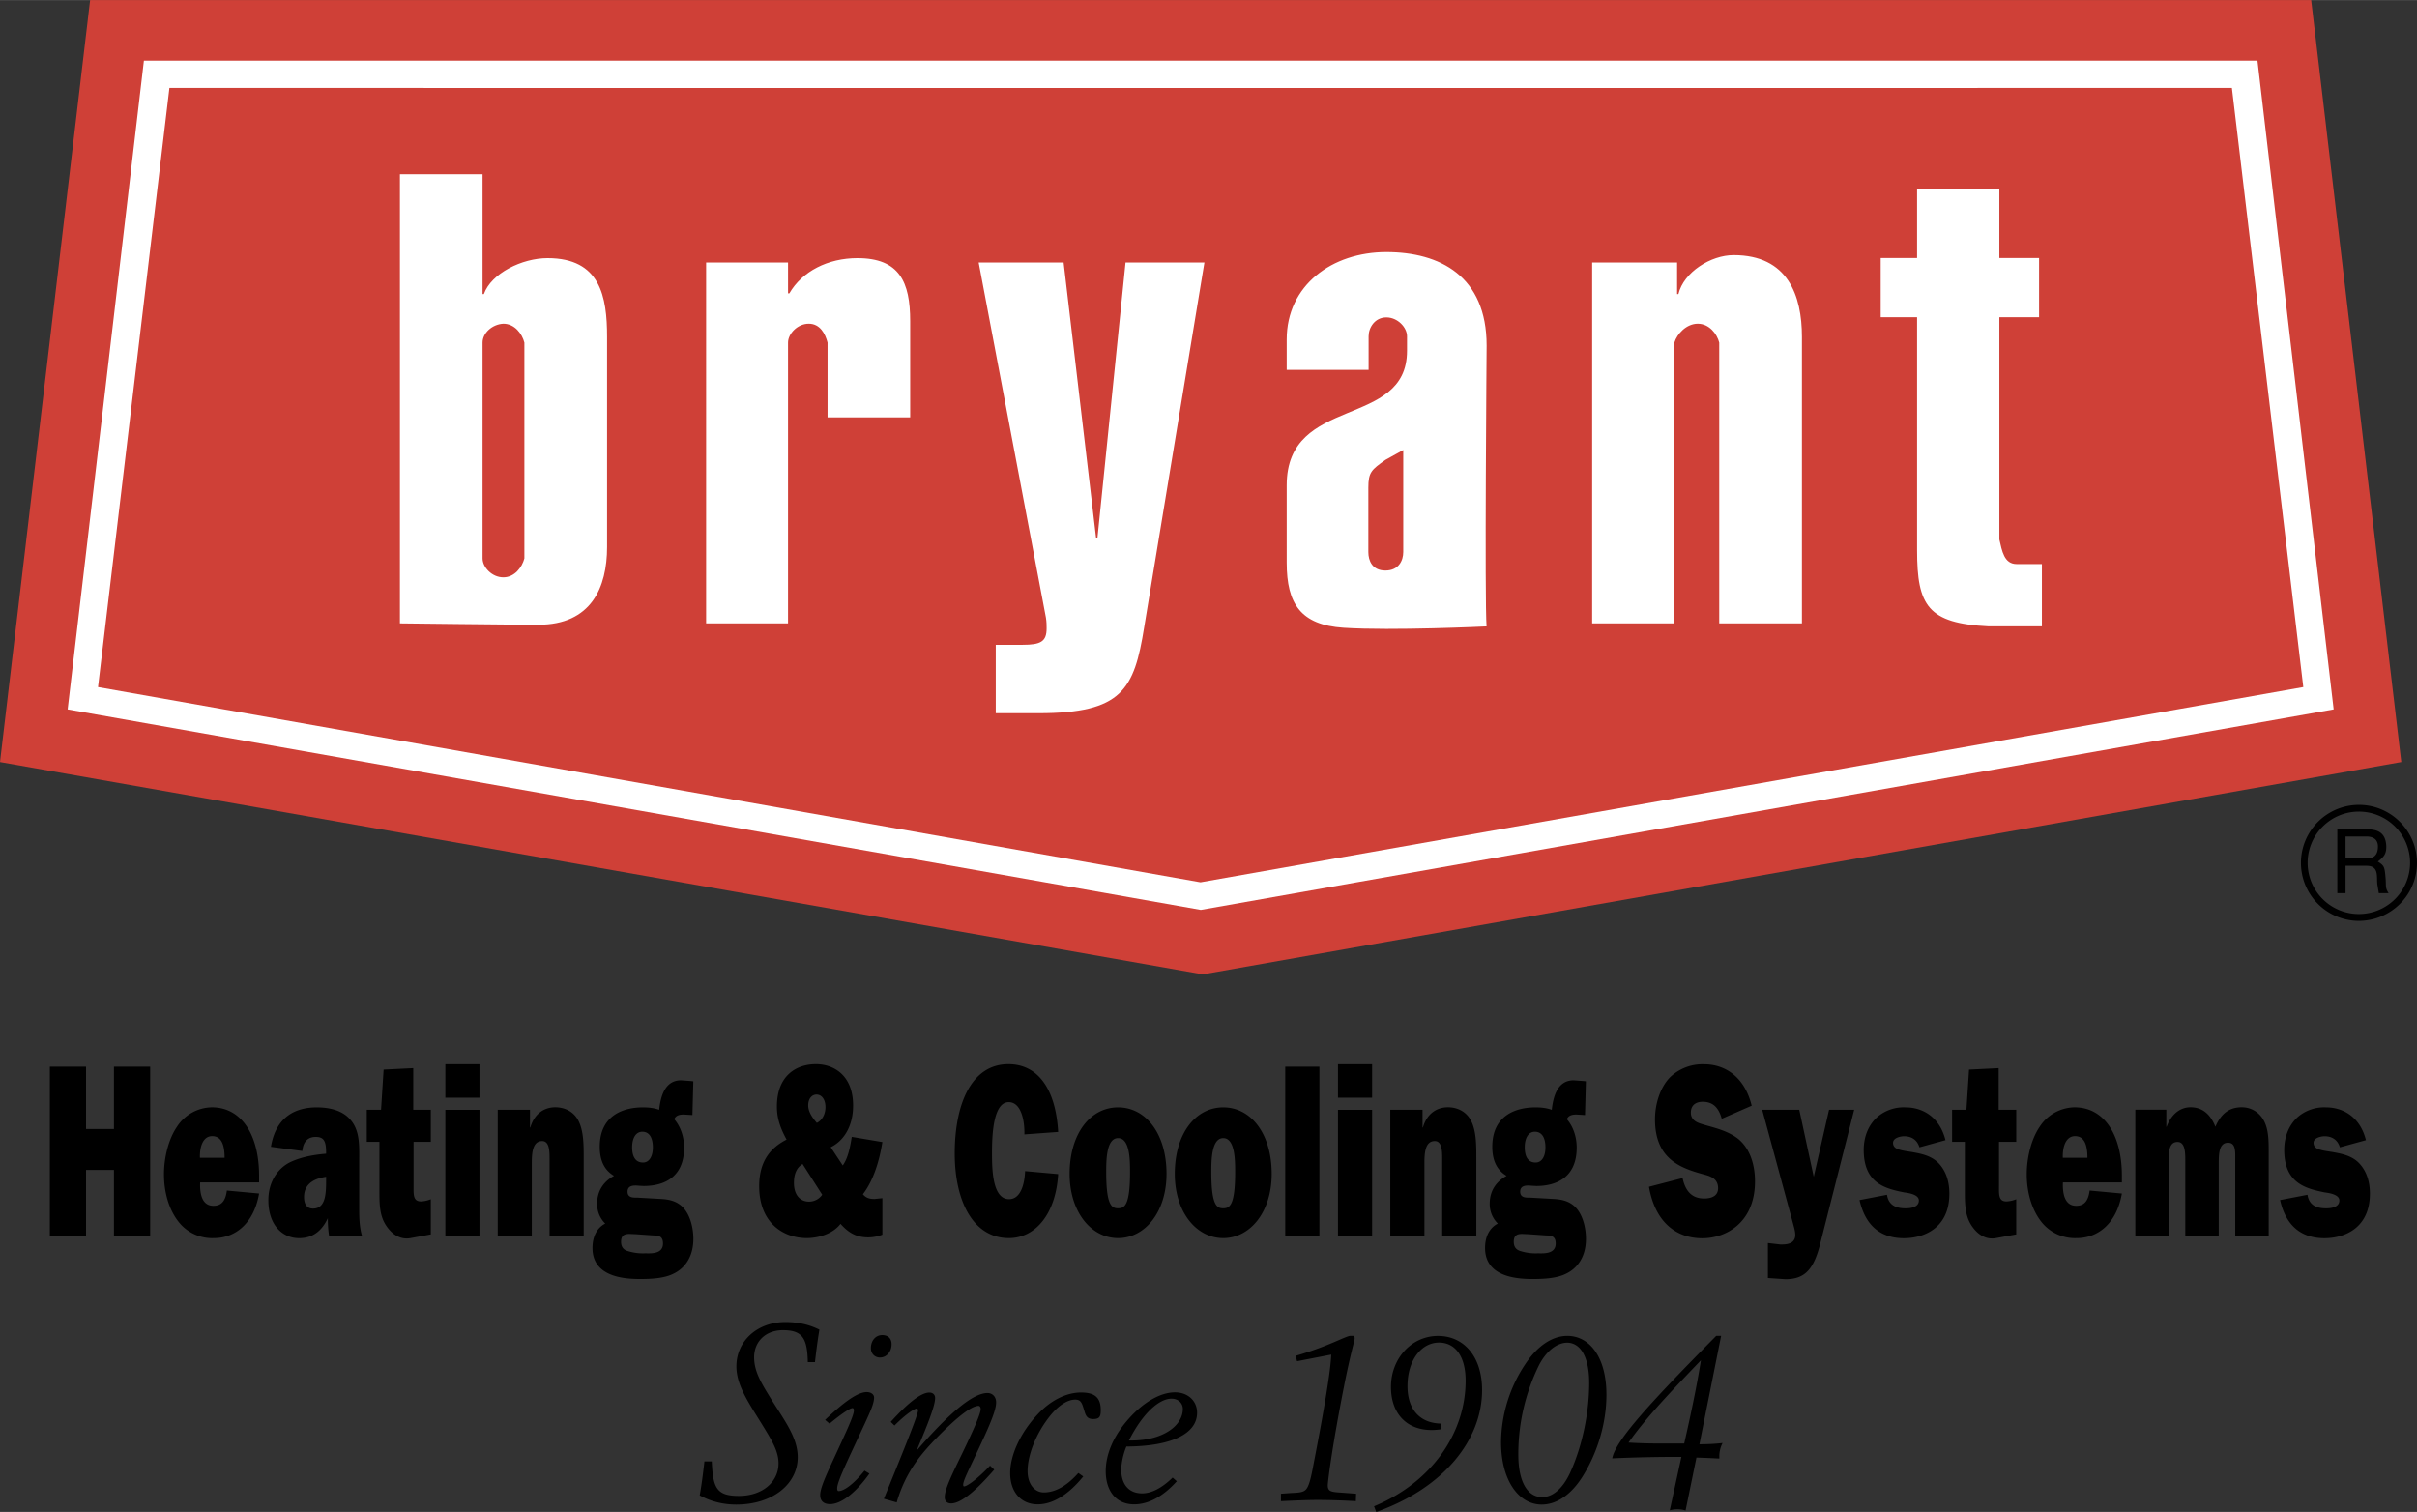 <svg xmlns="http://www.w3.org/2000/svg" width="2500" height="1564" viewBox="0 0 46.24 28.925"><rect x="0" y="0" width="46.24" height="28.925" fill="#333333" stroke="none"/><path d="M45.13 17.617a1.109 1.109 0 1 1 0-2.22c.611 0 1.11.499 1.11 1.11 0 .615-.498 1.107-1.11 1.11zm-.003-2.091a.98.98 0 0 0-.979.984.98.98 0 1 0 .979-.984zm-.412.338h.547c.19 0 .373.035.39.312.006.158-.042.215-.161.306.125.081.129.1.148.312.013.161-.01.187.058.293h-.187l-.026-.154c-.025-.145.045-.37-.209-.37h-.402v.524h-.157v-1.223h-.001zm.158.138v.421h.393c.106 0 .209-.028.225-.187.022-.209-.129-.234-.225-.234h-.393zM2.873 23.639H2.18v-1.258h-.534v1.258H.954v-3.232h.692v1.192h.534v-1.192h.693v3.232zM4.957 22.833c-.102.584-.465.853-.864.853a.816.816 0 0 1-.679-.315c-.182-.231-.277-.561-.277-.905 0-.325.089-.678.248-.909a.81.81 0 0 1 .669-.373c.561 0 .903.519.903 1.31v.127H3.829c-.01.259.056.447.254.447.148 0 .231-.085.257-.292l.617.057zm-.66-.683c0-.235-.053-.415-.238-.415-.171 0-.241.193-.234.415h.472zM6.295 23.639a2.162 2.162 0 0 1-.023-.334c-.132.278-.32.382-.551.382-.313 0-.587-.245-.587-.726 0-.381.208-.636.442-.739.214-.095.442-.132.663-.151v-.019c0-.217-.04-.302-.198-.302-.129 0-.238.066-.257.269l-.601-.08c.099-.598.498-.754.877-.754.198 0 .452.038.617.207.221.222.195.533.195.877v.843c0 .179.003.358.053.528h-.63v-.001zm-.056-1.126c-.158.023-.422.094-.422.386 0 .156.069.222.171.222.248 0 .251-.297.251-.561v-.047zM7.017 21.844v-.613h.273l.049-.768.567-.028v.796h.336v.613h-.33v.829c0 .174-.013.311.142.311a.56.56 0 0 0 .188-.042v.673l-.386.071c-.175.033-.343-.047-.472-.245-.129-.198-.125-.429-.125-.688v-.909h-.242zM9.173 23.639H8.52v-2.407h.653v2.407zm0-2.639H8.52v-.64h.653V21zM10.139 21.231v.339h.007c.079-.273.274-.387.478-.387.158 0 .34.066.438.25.105.198.105.471.105.721v1.484h-.653v-1.46c0-.146 0-.349-.142-.349-.181 0-.198.222-.198.419v1.39h-.652v-2.407h.617zM12.651 22.937c.146.009.3.038.419.165.128.136.195.372.195.598 0 .344-.162.561-.376.665-.181.094-.442.104-.64.104-.281 0-.914-.028-.914-.594 0-.231.095-.391.244-.467a.52.52 0 0 1-.155-.381c0-.278.158-.443.323-.532-.175-.104-.273-.278-.273-.556 0-.622.481-.754.824-.754.105 0 .211.01.313.047.036-.349.158-.565.419-.565l.191.014.043.005-.017.646-.162-.01c-.06 0-.152.005-.185.09.115.132.188.33.188.542 0 .603-.432.735-.772.735l-.076-.004-.069-.005c-.056 0-.165 0-.165.118 0 .123.122.113.181.113l.464.026zm-.604.669c-.076 0-.165.009-.165.15 0 .113.062.16.132.179a.956.956 0 0 0 .327.042c.099 0 .343.023.343-.188 0-.16-.112-.151-.194-.155l-.323-.023-.12-.005zm.443-1.654c0-.184-.066-.301-.201-.301-.125 0-.195.122-.195.297 0 .193.073.292.208.292.122 0 .188-.123.188-.288zM16.123 22.296c.102-.142.142-.354.172-.547l.586.099c-.059.373-.174.74-.373.999.069.08.139.09.225.09l.148-.015v.698a.75.75 0 0 1-.267.052c-.214 0-.366-.071-.534-.259-.155.203-.442.273-.646.273-.435 0-.91-.278-.91-.994 0-.49.228-.74.524-.891-.102-.188-.185-.382-.185-.631 0-.604.383-.811.745-.811.35 0 .713.217.713.792 0 .391-.175.673-.429.796l.231.349zm-.769-.028c-.112.07-.165.188-.165.362 0 .241.128.358.287.358a.307.307 0 0 0 .254-.132l-.376-.588zm.438-1.088c0-.146-.072-.24-.171-.24-.086 0-.159.075-.159.208 0 .132.096.254.165.334.093-.043.165-.156.165-.302zM20.244 22.461c-.043.744-.422 1.225-.943 1.225-.68 0-1.036-.702-1.036-1.621 0-.933.313-1.706 1.026-1.706.577 0 .907.49.953 1.296l-.646.047c.006-.273-.066-.617-.3-.617-.307 0-.32.674-.32.98 0 .325.013.876.326.876.215 0 .297-.269.307-.537l.633.057zM22.317 22.457c0 .73-.412 1.229-.927 1.229-.514 0-.927-.5-.927-1.229 0-.772.399-1.272.927-1.272s.927.499.927 1.272zm-1.154-.034c0 .646.109.692.228.692s.228-.047.228-.692c0-.23-.003-.65-.228-.65s-.228.42-.228.65zM24.329 22.457c0 .73-.412 1.229-.927 1.229s-.927-.5-.927-1.229c0-.772.399-1.272.927-1.272.527-.001.927.499.927 1.272zm-1.155-.034c0 .646.109.692.228.692s.228-.047.228-.692c0-.23-.003-.65-.228-.65-.224 0-.228.42-.228.65zM25.242 23.639h-.654v-3.232h.654v3.232zM26.25 23.639h-.653v-2.407h.653v2.407zm0-2.639h-.653v-.64h.653V21zM27.215 21.231v.339h.007c.079-.273.273-.387.479-.387.158 0 .339.066.438.25.105.198.105.471.105.721v1.484h-.653v-1.46c0-.146 0-.349-.142-.349-.182 0-.198.222-.198.419v1.39h-.653v-2.407h.617zM29.728 22.937c.145.009.3.038.419.165.128.136.194.372.194.598 0 .344-.162.561-.376.665-.182.094-.442.104-.64.104-.281 0-.914-.028-.914-.594 0-.231.095-.391.244-.467a.525.525 0 0 1-.155-.381c0-.278.158-.443.323-.532-.175-.104-.274-.278-.274-.556 0-.622.481-.754.825-.754.105 0 .211.01.313.047.037-.349.159-.565.419-.565l.191.014.043.005-.017.646-.162-.01c-.059 0-.152.005-.185.09.116.132.188.33.188.542 0 .603-.432.735-.771.735l-.076-.004-.069-.005c-.056 0-.165 0-.165.118 0 .123.122.113.182.113l.463.026zm-.603.669c-.076 0-.165.009-.165.15 0 .113.062.16.132.179a.953.953 0 0 0 .326.042c.099 0 .344.023.344-.188 0-.16-.112-.151-.195-.155l-.324-.023-.118-.005zm.441-1.654c0-.184-.066-.301-.202-.301-.125 0-.194.122-.194.297 0 .193.072.292.208.292.122 0 .188-.123.188-.288zM32.19 22.537c.06.287.211.391.412.391.089 0 .267-.019.267-.197 0-.198-.174-.236-.277-.264-.426-.118-.93-.283-.93-1.051 0-.316.109-.626.291-.81a.897.897 0 0 1 .649-.245c.393 0 .772.231.91.792l-.573.25c-.066-.24-.191-.325-.366-.325-.093 0-.225.038-.225.208s.165.203.251.231c.214.062.442.113.64.259.221.17.336.472.336.825 0 .777-.541 1.088-1.009 1.088-.475 0-.897-.283-1.019-.985l.643-.167zM34.825 23.785c-.125.5-.294.688-.669.688l-.277-.019-.057-.004v-.67l.237.028c.089 0 .287.005.287-.184 0-.07-.026-.15-.043-.217l-.59-2.176h.709l.277 1.282.293-1.282h.481l-.648 2.554zM36.1 22.857c.036.23.218.259.359.259.066 0 .251-.009.251-.15 0-.123-.225-.146-.284-.155-.353-.071-.771-.17-.771-.811 0-.273.103-.49.261-.631a.774.774 0 0 1 .541-.184c.316 0 .649.175.762.627l-.498.137c-.05-.165-.178-.212-.294-.212-.053 0-.211.024-.211.127 0 .075.056.108.099.122.073.028.205.043.284.057.151.028.323.062.458.18.155.141.237.353.237.612 0 .664-.491.853-.871.853-.376 0-.722-.174-.848-.73l.525-.101zM37.346 21.844v-.613h.274l.05-.768.567-.028v.796h.336v.613h-.33v.829c0 .174-.013.311.142.311a.55.55 0 0 0 .188-.042v.673l-.386.071c-.175.033-.343-.047-.472-.245-.128-.198-.125-.429-.125-.688v-.909h-.244zM40.594 22.833c-.103.584-.465.853-.864.853a.818.818 0 0 1-.679-.315c-.181-.231-.277-.561-.277-.905 0-.325.089-.678.247-.909a.81.81 0 0 1 .669-.373c.561 0 .904.519.904 1.31v.127h-1.128c-.01.259.056.447.254.447.148 0 .23-.085.257-.292l.617.057zm-.659-.683c0-.235-.053-.415-.237-.415-.171 0-.241.193-.234.415h.471zM41.444 21.231v.325h.006c.093-.245.261-.373.458-.373.208 0 .373.113.475.373.115-.269.283-.373.505-.373.141 0 .293.062.393.207.122.18.122.415.122.669v1.578h-.64v-1.446c0-.156.014-.33-.138-.33-.185 0-.178.245-.178.438v1.337h-.64V22.19c0-.151-.007-.344-.148-.344-.155 0-.168.165-.168.344v1.446h-.64v-2.407h.593v.002zM44.145 22.857c.036.23.217.259.359.259.066 0 .251-.009.251-.15 0-.123-.225-.146-.284-.155-.352-.072-.771-.171-.771-.811 0-.273.103-.49.26-.631a.775.775 0 0 1 .541-.184c.316 0 .65.175.762.627l-.498.137c-.049-.165-.178-.212-.293-.212-.053 0-.211.024-.211.127 0 .075.056.108.099.122.073.028.205.043.284.057.152.028.324.062.458.18.155.141.237.353.237.612 0 .664-.491.853-.87.853-.376 0-.723-.174-.848-.73l.524-.101zM13.476 27.959h.141c.024.5.085.66.518.66.453 0 .759-.269.759-.622 0-.208-.099-.387-.231-.608-.297-.495-.575-.853-.575-1.249 0-.485.4-.848.938-.848.24 0 .453.047.65.146-.028.165-.057.373-.085.622h-.137c-.009-.452-.099-.612-.476-.612-.33 0-.551.217-.551.519 0 .259.127.476.292.744.273.447.542.777.542 1.168 0 .509-.476.905-1.178.905-.254 0-.49-.062-.697-.175.033-.183.062-.4.09-.65zM15.785 27.164c.368-.349.627-.532.796-.532.085 0 .141.047.141.104 0 .113-.07.264-.169.48-.334.721-.537 1.126-.537 1.258 0 .033.009.052.028.052.099 0 .283-.127.495-.391l.094.057c-.283.396-.556.584-.753.584-.123 0-.189-.062-.189-.174 0-.104.066-.269.174-.509.297-.646.471-1.003.471-1.107 0-.033-.009-.047-.028-.047-.042 0-.193.094-.438.297l-.085-.072zm.876-1.372c0-.141.089-.25.217-.25.113 0 .179.066.179.175 0 .146-.099.254-.222.254-.098.001-.174-.075-.174-.179zM17.564 26.98c0-.019-.015-.033-.023-.033-.043 0-.203.099-.429.325l-.071-.07c.339-.373.584-.561.74-.561.066 0 .109.042.109.104 0 .141-.127.471-.354 1.008.636-.735 1.083-1.103 1.356-1.103.094 0 .165.071.165.179 0 .169-.151.5-.4 1.027-.142.302-.23.476-.23.547 0 .023.004.033.019.033.047 0 .231-.118.495-.396l.08.076c-.373.429-.646.646-.825.646-.075 0-.122-.042-.122-.118 0-.155.136-.429.339-.848.231-.48.349-.758.349-.838 0-.038-.019-.062-.042-.062-.127 0-.382.188-.764.575-.334.339-.631.688-.801 1.272l-.245-.07c.428-1.048.654-1.613.654-1.693zM19.853 28.78c-.315 0-.527-.231-.527-.599 0-.334.188-.772.546-1.145.25-.259.542-.396.81-.396.264 0 .377.099.377.339 0 .127-.028.169-.146.169-.099 0-.137-.047-.165-.146-.047-.151-.061-.226-.179-.226-.132 0-.296.094-.457.283-.297.358-.453.787-.453 1.083 0 .254.137.41.311.41.217 0 .438-.122.66-.372l.094.066c-.287.355-.588.534-.871.534zM21.696 28.78c-.33 0-.542-.241-.542-.636 0-.32.146-.669.429-.989.306-.349.636-.518.895-.518.25 0 .424.165.424.391 0 .391-.467.641-1.353.646a1.316 1.316 0 0 0-.099.434c0 .297.151.462.4.462.179 0 .377-.1.584-.302l.08.07c-.266.295-.544.442-.818.442zm-.056-1.221c.631 0 .989-.297.989-.603 0-.113-.089-.198-.217-.198-.231 0-.546.269-.815.801h.043zM24.507 28.577l.198-.014c.127-.005.217-.01.269-.057.066-.057.104-.217.155-.49.217-1.116.33-1.818.339-2.101l-.654.127-.024-.104c.65-.188.957-.382 1.05-.382h.043c.023 0 .033.005.033.057 0 .028-.09.33-.203.909-.235 1.191-.311 1.833-.311 1.894 0 .127.075.127.287.142l.255.019-.005.142a13.348 13.348 0 0 0-.717-.023c-.188 0-.423.009-.716.023v-.142h.001zM26.287 28.817c1.112-.461 1.752-1.408 1.752-2.402 0-.466-.198-.73-.509-.73-.335 0-.603.335-.603.834 0 .448.24.712.65.716v.108c-.065.01-.132.015-.188.015-.476 0-.778-.312-.778-.825 0-.546.396-.975.9-.975.499 0 .843.4.843 1.036 0 .947-.726 1.871-2.025 2.332l-.042-.109zM29.183 26.094c.235-.354.522-.537.801-.537.429 0 .749.41.749 1.126 0 .542-.17 1.112-.462 1.573-.221.349-.499.528-.777.528-.438 0-.777-.462-.777-1.192a2.728 2.728 0 0 1 .466-1.498zm.255.033a3.859 3.859 0 0 0-.391 1.7c0 .528.179.815.457.815.198 0 .391-.16.532-.462.222-.48.367-1.121.367-1.725 0-.499-.169-.768-.423-.768-.189.002-.397.153-.542.44zM32.833 25.557h.094l-.415 2.073a3.9 3.9 0 0 0 .443-.023.547.547 0 0 0-.062.25v.047a16.033 16.033 0 0 0-.438-.019l-.208 1.013a.545.545 0 0 0-.302-.004l.222-1.022a26.9 26.9 0 0 0-1.323.028c.062-.345.75-1.09 1.989-2.343zm-1.083 2.059h.471c.123-.542.236-1.069.32-1.592-.551.575-1.036 1.079-1.385 1.574.202.013.4.018.594.018z"/><path d="M23.011 18.64L0 14.578 1.724 0h42.491l1.725 14.578-22.929 4.062z" fill="#cf4037"/><path d="M7.651 3.332h1.581v2.293h.025c.141-.398.731-.688 1.218-.688 1.011 0 1.139.736 1.139 1.508v4.019c0 .772-.302 1.487-1.313 1.487-.486 0-2.65-.026-2.65-.026V3.332zm1.581 7.35c0 .169.18.362.397.362.217 0 .359-.193.403-.362V6.554c-.043-.169-.185-.362-.403-.362-.217.012-.397.181-.397.362v4.128zM15.076 5.612h.025c.243-.422.739-.675 1.302-.675.806 0 1.01.458 1.01 1.207v1.84h-1.581v-1.43c-.043-.168-.142-.362-.359-.362s-.397.193-.397.362v5.371h-1.567V5.021h1.567v.591zM23.042 5.021l-1.152 6.976c-.192 1.195-.422 1.647-2.021 1.647h-.819v-1.309h.512c.346 0 .461-.06.461-.314 0-.06 0-.12-.013-.205l-1.287-6.795h1.625l.622 5.274h.025l.538-5.274h1.509zM24.616 6.494c0-1.038.87-1.673 1.906-1.673 1.024 0 1.919.46 1.919 1.789 0 0-.04 4.914-.001 5.373 0 0-1.815.087-2.737.026-.817-.054-1.087-.458-1.087-1.243V9.282c0-1.738 2.302-1.074 2.302-2.571v-.278c0-.169-.178-.362-.396-.362-.217 0-.339.193-.339.362v.642h-1.567v-.581zm1.562 4.066c0 .165.074.354.327.354.252 0 .341-.189.341-.354V8.608l-.341.189c-.268.189-.327.237-.327.532v1.231zM32.084 5.625h.026c.102-.422.622-.746 1.056-.746 1.037 0 1.307.771 1.307 1.567v5.479h-1.582V6.554c-.043-.168-.192-.362-.41-.362-.217 0-.397.193-.448.362v5.371H30.46V5.021h1.625v.604h-.001zM38.25 4.934h.76v1.134h-.76v4.251c.051.217.089.471.332.471h.482v1.192h-1.019c-1.164-.058-1.369-.396-1.369-1.458V6.068h-.696V4.934h.696V3.621h1.574v1.313z" fill="#fff"/><path d="M22.973 17.407l21.673-3.836-1.458-12.412H2.753L1.294 13.571l21.679 3.836zm-.006-.528L1.875 13.144 3.241 1.681c0 .002 39.458 0 39.458 0l1.366 11.463-21.098 3.735z" fill="#fff"/></svg>